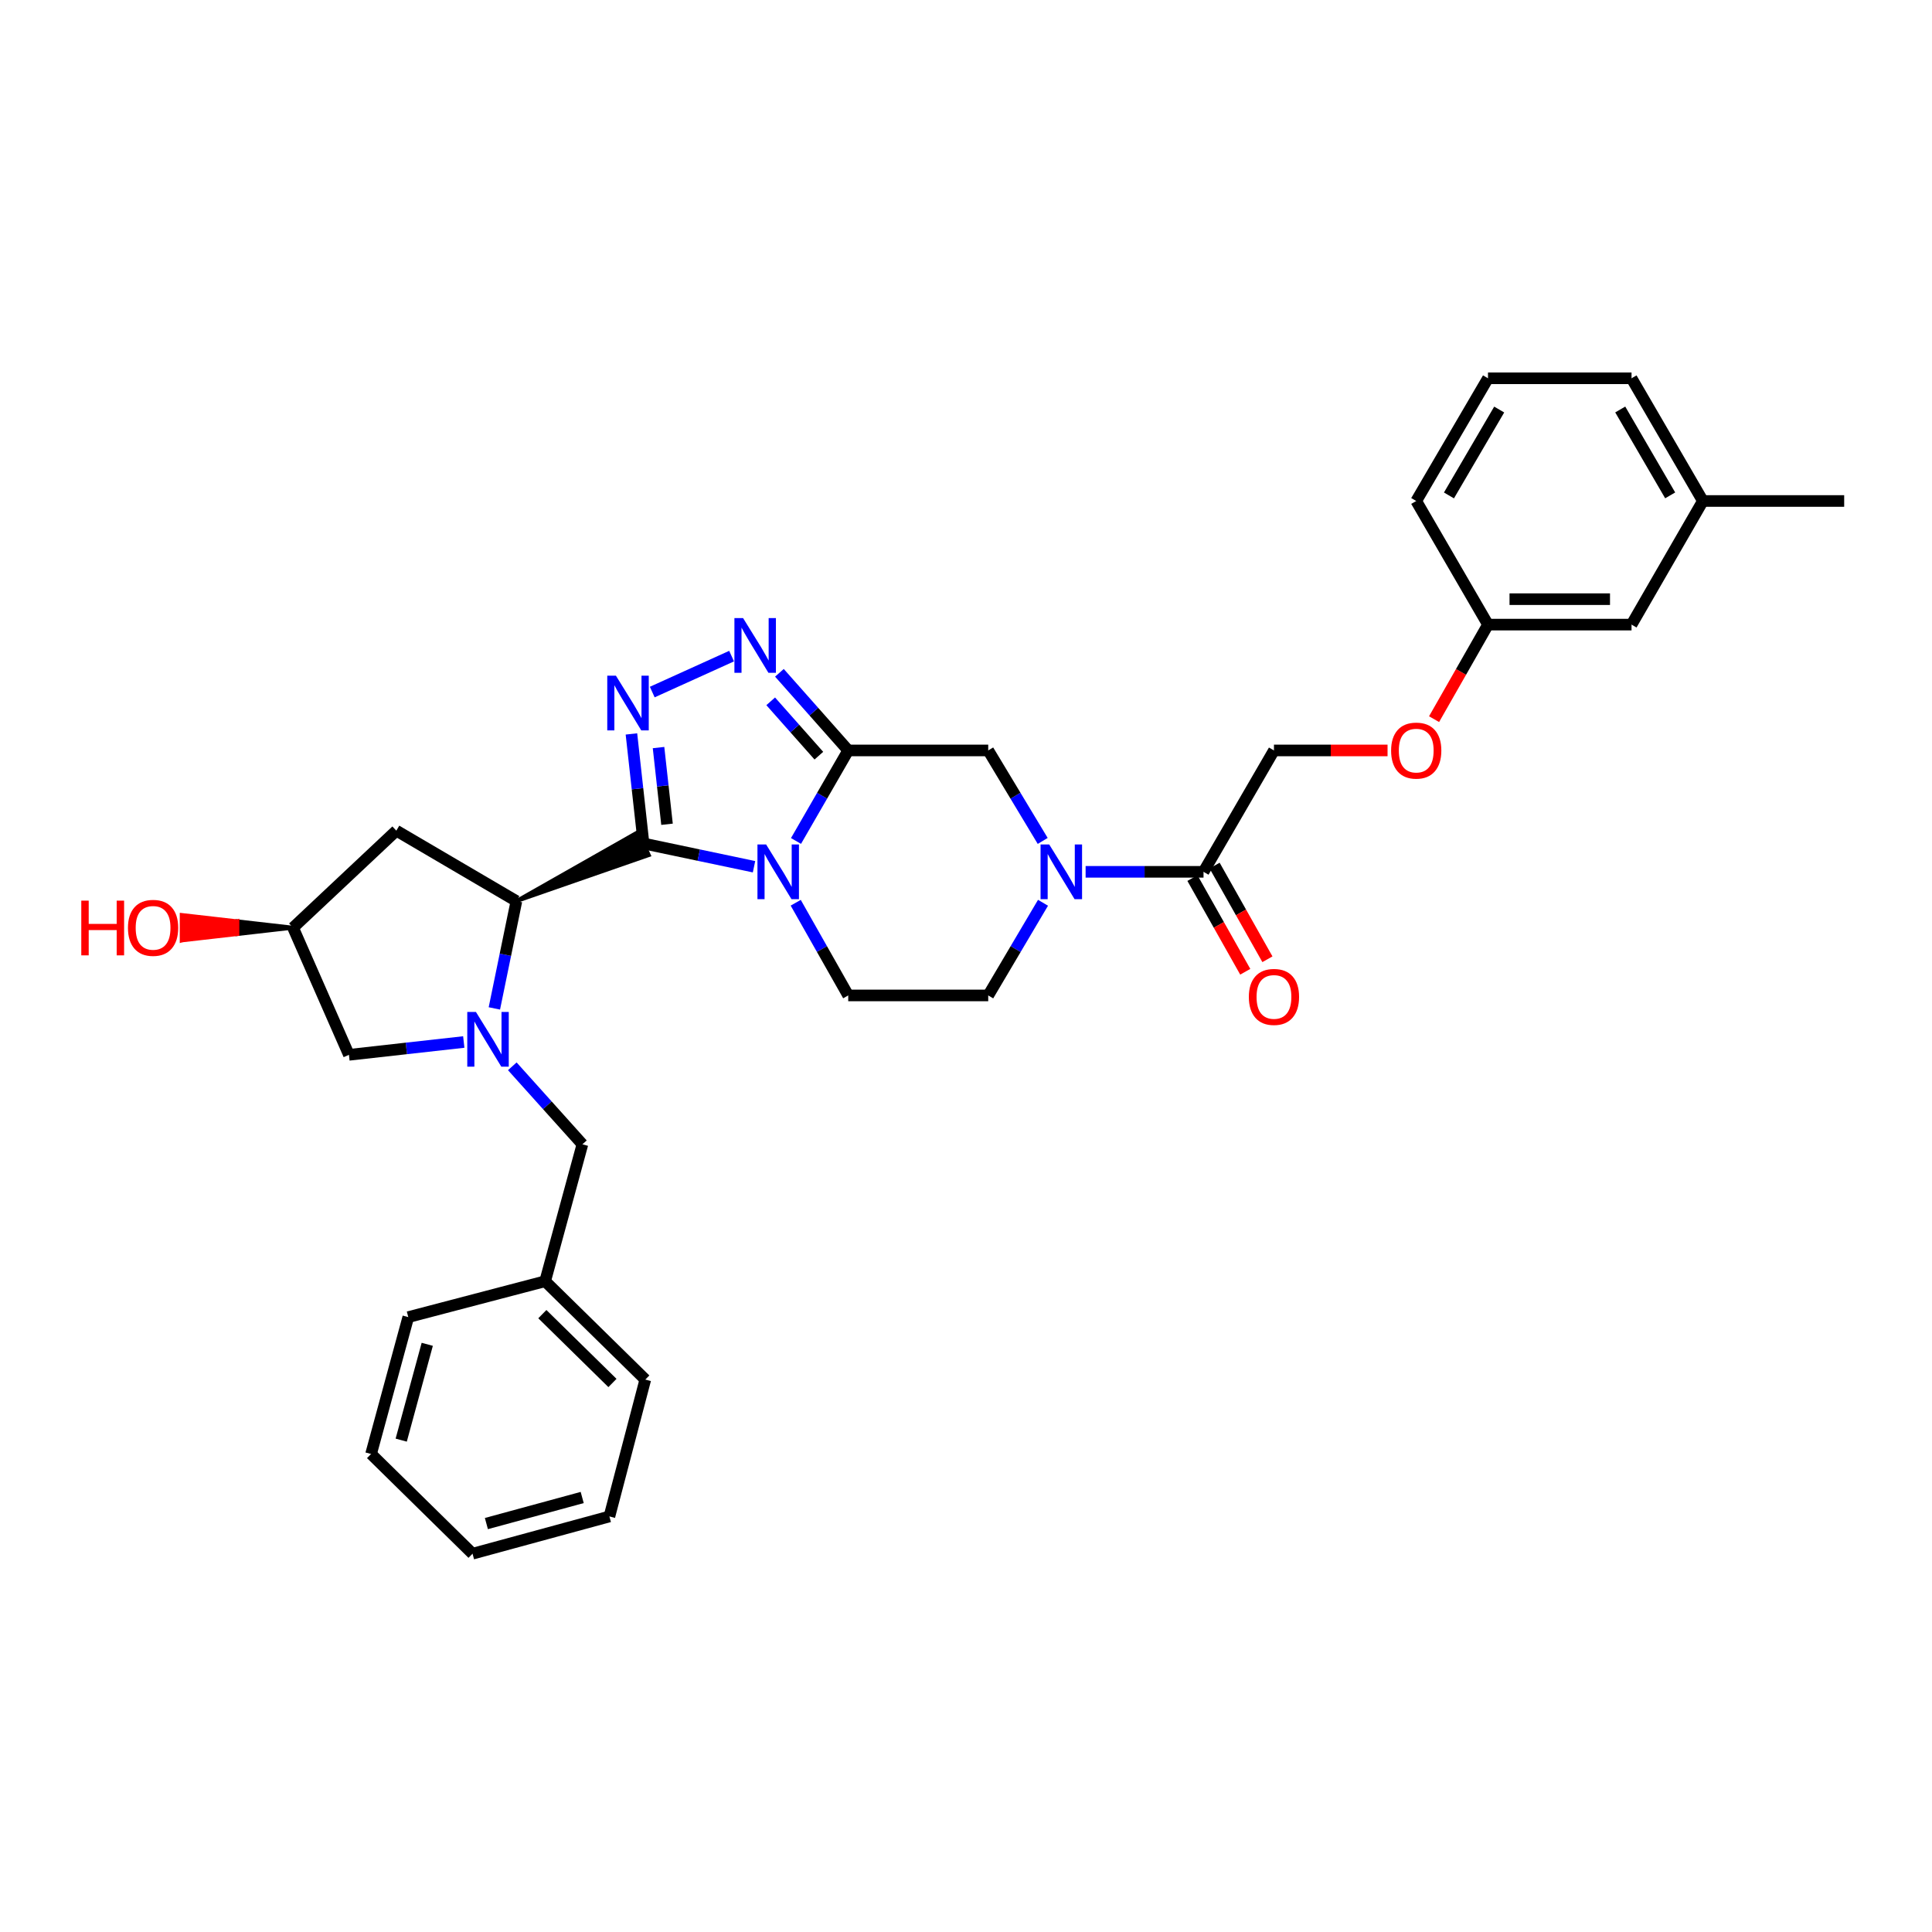 <?xml version='1.0' encoding='iso-8859-1'?>
<svg version='1.1' baseProfile='full'
              xmlns='http://www.w3.org/2000/svg'
                      xmlns:rdkit='http://www.rdkit.org/xml'
                      xmlns:xlink='http://www.w3.org/1999/xlink'
                  xml:space='preserve'
width='1000px' height='1000px' viewBox='0 0 1000 1000'>
<!-- END OF HEADER -->
<rect style='opacity:1.0;fill:#FFFFFF;stroke:none' width='1000' height='1000' x='0' y='0'> </rect>
<path class='bond-0' d='M 333.099,436.592 L 361.689,442.607' style='fill:none;fill-rule:evenodd;stroke:#000000;stroke-width:6px;stroke-linecap:butt;stroke-linejoin:miter;stroke-opacity:1' />
<path class='bond-0' d='M 361.689,442.607 L 390.278,448.621' style='fill:none;fill-rule:evenodd;stroke:#0000FF;stroke-width:6px;stroke-linecap:butt;stroke-linejoin:miter;stroke-opacity:1' />
<path class='bond-2' d='M 333.099,436.592 L 329.963,408.237' style='fill:none;fill-rule:evenodd;stroke:#000000;stroke-width:6px;stroke-linecap:butt;stroke-linejoin:miter;stroke-opacity:1' />
<path class='bond-2' d='M 329.963,408.237 L 326.826,379.881' style='fill:none;fill-rule:evenodd;stroke:#0000FF;stroke-width:6px;stroke-linecap:butt;stroke-linejoin:miter;stroke-opacity:1' />
<path class='bond-2' d='M 345.248,426.638 L 343.053,406.789' style='fill:none;fill-rule:evenodd;stroke:#000000;stroke-width:6px;stroke-linecap:butt;stroke-linejoin:miter;stroke-opacity:1' />
<path class='bond-2' d='M 343.053,406.789 L 340.858,386.94' style='fill:none;fill-rule:evenodd;stroke:#0000FF;stroke-width:6px;stroke-linecap:butt;stroke-linejoin:miter;stroke-opacity:1' />
<path class='bond-5' d='M 267.292,466.408 L 335.817,442.591 L 330.381,430.594 Z' style='fill:#000000;fill-rule:evenodd;fill-opacity:1;stroke:#000000;stroke-width:2px;stroke-linecap:butt;stroke-linejoin:miter;stroke-opacity:1;' />
<path class='bond-1' d='M 412.012,435.282 L 425.526,411.854' style='fill:none;fill-rule:evenodd;stroke:#0000FF;stroke-width:6px;stroke-linecap:butt;stroke-linejoin:miter;stroke-opacity:1' />
<path class='bond-1' d='M 425.526,411.854 L 439.039,388.426' style='fill:none;fill-rule:evenodd;stroke:#000000;stroke-width:6px;stroke-linecap:butt;stroke-linejoin:miter;stroke-opacity:1' />
<path class='bond-9' d='M 411.861,467.254 L 425.45,491.244' style='fill:none;fill-rule:evenodd;stroke:#0000FF;stroke-width:6px;stroke-linecap:butt;stroke-linejoin:miter;stroke-opacity:1' />
<path class='bond-9' d='M 425.45,491.244 L 439.039,515.234' style='fill:none;fill-rule:evenodd;stroke:#000000;stroke-width:6px;stroke-linecap:butt;stroke-linejoin:miter;stroke-opacity:1' />
<path class='bond-7' d='M 439.039,388.426 L 511.505,388.426' style='fill:none;fill-rule:evenodd;stroke:#000000;stroke-width:6px;stroke-linecap:butt;stroke-linejoin:miter;stroke-opacity:1' />
<path class='bond-32' d='M 439.039,388.426 L 421.234,368.335' style='fill:none;fill-rule:evenodd;stroke:#000000;stroke-width:6px;stroke-linecap:butt;stroke-linejoin:miter;stroke-opacity:1' />
<path class='bond-32' d='M 421.234,368.335 L 403.428,348.244' style='fill:none;fill-rule:evenodd;stroke:#0000FF;stroke-width:6px;stroke-linecap:butt;stroke-linejoin:miter;stroke-opacity:1' />
<path class='bond-32' d='M 423.841,391.134 L 411.377,377.07' style='fill:none;fill-rule:evenodd;stroke:#000000;stroke-width:6px;stroke-linecap:butt;stroke-linejoin:miter;stroke-opacity:1' />
<path class='bond-32' d='M 411.377,377.07 L 398.913,363.006' style='fill:none;fill-rule:evenodd;stroke:#0000FF;stroke-width:6px;stroke-linecap:butt;stroke-linejoin:miter;stroke-opacity:1' />
<path class='bond-4' d='M 337.604,358.209 L 378.671,339.604' style='fill:none;fill-rule:evenodd;stroke:#0000FF;stroke-width:6px;stroke-linecap:butt;stroke-linejoin:miter;stroke-opacity:1' />
<path class='bond-3' d='M 255.883,521.952 L 261.587,494.18' style='fill:none;fill-rule:evenodd;stroke:#0000FF;stroke-width:6px;stroke-linecap:butt;stroke-linejoin:miter;stroke-opacity:1' />
<path class='bond-3' d='M 261.587,494.18 L 267.292,466.408' style='fill:none;fill-rule:evenodd;stroke:#000000;stroke-width:6px;stroke-linecap:butt;stroke-linejoin:miter;stroke-opacity:1' />
<path class='bond-11' d='M 240.048,539.34 L 210.329,542.659' style='fill:none;fill-rule:evenodd;stroke:#0000FF;stroke-width:6px;stroke-linecap:butt;stroke-linejoin:miter;stroke-opacity:1' />
<path class='bond-11' d='M 210.329,542.659 L 180.609,545.979' style='fill:none;fill-rule:evenodd;stroke:#000000;stroke-width:6px;stroke-linecap:butt;stroke-linejoin:miter;stroke-opacity:1' />
<path class='bond-12' d='M 265.166,551.92 L 283.31,572.107' style='fill:none;fill-rule:evenodd;stroke:#0000FF;stroke-width:6px;stroke-linecap:butt;stroke-linejoin:miter;stroke-opacity:1' />
<path class='bond-12' d='M 283.31,572.107 L 301.454,592.294' style='fill:none;fill-rule:evenodd;stroke:#000000;stroke-width:6px;stroke-linecap:butt;stroke-linejoin:miter;stroke-opacity:1' />
<path class='bond-10' d='M 267.292,466.408 L 205.142,429.949' style='fill:none;fill-rule:evenodd;stroke:#000000;stroke-width:6px;stroke-linecap:butt;stroke-linejoin:miter;stroke-opacity:1' />
<path class='bond-6' d='M 539.862,467.273 L 525.683,491.254' style='fill:none;fill-rule:evenodd;stroke:#0000FF;stroke-width:6px;stroke-linecap:butt;stroke-linejoin:miter;stroke-opacity:1' />
<path class='bond-6' d='M 525.683,491.254 L 511.505,515.234' style='fill:none;fill-rule:evenodd;stroke:#000000;stroke-width:6px;stroke-linecap:butt;stroke-linejoin:miter;stroke-opacity:1' />
<path class='bond-8' d='M 561.913,451.255 L 592.427,451.255' style='fill:none;fill-rule:evenodd;stroke:#0000FF;stroke-width:6px;stroke-linecap:butt;stroke-linejoin:miter;stroke-opacity:1' />
<path class='bond-8' d='M 592.427,451.255 L 622.94,451.255' style='fill:none;fill-rule:evenodd;stroke:#000000;stroke-width:6px;stroke-linecap:butt;stroke-linejoin:miter;stroke-opacity:1' />
<path class='bond-34' d='M 539.704,435.262 L 525.604,411.844' style='fill:none;fill-rule:evenodd;stroke:#0000FF;stroke-width:6px;stroke-linecap:butt;stroke-linejoin:miter;stroke-opacity:1' />
<path class='bond-34' d='M 525.604,411.844 L 511.505,388.426' style='fill:none;fill-rule:evenodd;stroke:#000000;stroke-width:6px;stroke-linecap:butt;stroke-linejoin:miter;stroke-opacity:1' />
<path class='bond-15' d='M 622.94,451.255 L 659.4,388.426' style='fill:none;fill-rule:evenodd;stroke:#000000;stroke-width:6px;stroke-linecap:butt;stroke-linejoin:miter;stroke-opacity:1' />
<path class='bond-16' d='M 617.204,454.49 L 630.874,478.735' style='fill:none;fill-rule:evenodd;stroke:#000000;stroke-width:6px;stroke-linecap:butt;stroke-linejoin:miter;stroke-opacity:1' />
<path class='bond-16' d='M 630.874,478.735 L 644.543,502.98' style='fill:none;fill-rule:evenodd;stroke:#FF0000;stroke-width:6px;stroke-linecap:butt;stroke-linejoin:miter;stroke-opacity:1' />
<path class='bond-16' d='M 628.676,448.021 L 642.346,472.266' style='fill:none;fill-rule:evenodd;stroke:#000000;stroke-width:6px;stroke-linecap:butt;stroke-linejoin:miter;stroke-opacity:1' />
<path class='bond-16' d='M 642.346,472.266 L 656.016,496.511' style='fill:none;fill-rule:evenodd;stroke:#FF0000;stroke-width:6px;stroke-linecap:butt;stroke-linejoin:miter;stroke-opacity:1' />
<path class='bond-13' d='M 439.039,515.234 L 511.505,515.234' style='fill:none;fill-rule:evenodd;stroke:#000000;stroke-width:6px;stroke-linecap:butt;stroke-linejoin:miter;stroke-opacity:1' />
<path class='bond-14' d='M 205.142,429.949 L 151.693,480.171' style='fill:none;fill-rule:evenodd;stroke:#000000;stroke-width:6px;stroke-linecap:butt;stroke-linejoin:miter;stroke-opacity:1' />
<path class='bond-33' d='M 180.609,545.979 L 151.693,480.171' style='fill:none;fill-rule:evenodd;stroke:#000000;stroke-width:6px;stroke-linecap:butt;stroke-linejoin:miter;stroke-opacity:1' />
<path class='bond-20' d='M 301.454,592.294 L 282.167,663.165' style='fill:none;fill-rule:evenodd;stroke:#000000;stroke-width:6px;stroke-linecap:butt;stroke-linejoin:miter;stroke-opacity:1' />
<path class='bond-21' d='M 151.693,480.171 L 122.87,476.879 L 122.87,483.464 Z' style='fill:#000000;fill-rule:evenodd;fill-opacity:1;stroke:#000000;stroke-width:2px;stroke-linecap:butt;stroke-linejoin:miter;stroke-opacity:1;' />
<path class='bond-21' d='M 122.87,476.879 L 94.046,486.757 L 94.046,473.586 Z' style='fill:#FF0000;fill-rule:evenodd;fill-opacity:1;stroke:#FF0000;stroke-width:2px;stroke-linecap:butt;stroke-linejoin:miter;stroke-opacity:1;' />
<path class='bond-21' d='M 122.87,476.879 L 122.87,483.464 L 94.046,486.757 Z' style='fill:#FF0000;fill-rule:evenodd;fill-opacity:1;stroke:#FF0000;stroke-width:2px;stroke-linecap:butt;stroke-linejoin:miter;stroke-opacity:1;' />
<path class='bond-17' d='M 659.4,388.426 L 688.797,388.426' style='fill:none;fill-rule:evenodd;stroke:#000000;stroke-width:6px;stroke-linecap:butt;stroke-linejoin:miter;stroke-opacity:1' />
<path class='bond-17' d='M 688.797,388.426 L 718.195,388.426' style='fill:none;fill-rule:evenodd;stroke:#FF0000;stroke-width:6px;stroke-linecap:butt;stroke-linejoin:miter;stroke-opacity:1' />
<path class='bond-18' d='M 742.273,372.231 L 756.228,347.765' style='fill:none;fill-rule:evenodd;stroke:#FF0000;stroke-width:6px;stroke-linecap:butt;stroke-linejoin:miter;stroke-opacity:1' />
<path class='bond-18' d='M 756.228,347.765 L 770.184,323.299' style='fill:none;fill-rule:evenodd;stroke:#000000;stroke-width:6px;stroke-linecap:butt;stroke-linejoin:miter;stroke-opacity:1' />
<path class='bond-19' d='M 770.184,323.299 L 844.479,323.299' style='fill:none;fill-rule:evenodd;stroke:#000000;stroke-width:6px;stroke-linecap:butt;stroke-linejoin:miter;stroke-opacity:1' />
<path class='bond-19' d='M 781.328,310.129 L 833.334,310.129' style='fill:none;fill-rule:evenodd;stroke:#000000;stroke-width:6px;stroke-linecap:butt;stroke-linejoin:miter;stroke-opacity:1' />
<path class='bond-24' d='M 770.184,323.299 L 733.036,259.313' style='fill:none;fill-rule:evenodd;stroke:#000000;stroke-width:6px;stroke-linecap:butt;stroke-linejoin:miter;stroke-opacity:1' />
<path class='bond-22' d='M 844.479,323.299 L 881.407,259.313' style='fill:none;fill-rule:evenodd;stroke:#000000;stroke-width:6px;stroke-linecap:butt;stroke-linejoin:miter;stroke-opacity:1' />
<path class='bond-27' d='M 282.167,663.165 L 334.006,714.068' style='fill:none;fill-rule:evenodd;stroke:#000000;stroke-width:6px;stroke-linecap:butt;stroke-linejoin:miter;stroke-opacity:1' />
<path class='bond-27' d='M 280.715,680.198 L 317.003,715.83' style='fill:none;fill-rule:evenodd;stroke:#000000;stroke-width:6px;stroke-linecap:butt;stroke-linejoin:miter;stroke-opacity:1' />
<path class='bond-28' d='M 282.167,663.165 L 211.325,681.735' style='fill:none;fill-rule:evenodd;stroke:#000000;stroke-width:6px;stroke-linecap:butt;stroke-linejoin:miter;stroke-opacity:1' />
<path class='bond-26' d='M 881.407,259.313 L 954.545,259.313' style='fill:none;fill-rule:evenodd;stroke:#000000;stroke-width:6px;stroke-linecap:butt;stroke-linejoin:miter;stroke-opacity:1' />
<path class='bond-36' d='M 881.407,259.313 L 844.479,195.803' style='fill:none;fill-rule:evenodd;stroke:#000000;stroke-width:6px;stroke-linecap:butt;stroke-linejoin:miter;stroke-opacity:1' />
<path class='bond-36' d='M 864.482,256.407 L 838.632,211.95' style='fill:none;fill-rule:evenodd;stroke:#000000;stroke-width:6px;stroke-linecap:butt;stroke-linejoin:miter;stroke-opacity:1' />
<path class='bond-23' d='M 770.184,195.803 L 733.036,259.313' style='fill:none;fill-rule:evenodd;stroke:#000000;stroke-width:6px;stroke-linecap:butt;stroke-linejoin:miter;stroke-opacity:1' />
<path class='bond-23' d='M 775.98,211.979 L 749.977,256.436' style='fill:none;fill-rule:evenodd;stroke:#000000;stroke-width:6px;stroke-linecap:butt;stroke-linejoin:miter;stroke-opacity:1' />
<path class='bond-25' d='M 770.184,195.803 L 844.479,195.803' style='fill:none;fill-rule:evenodd;stroke:#000000;stroke-width:6px;stroke-linecap:butt;stroke-linejoin:miter;stroke-opacity:1' />
<path class='bond-30' d='M 334.006,714.068 L 315.429,784.917' style='fill:none;fill-rule:evenodd;stroke:#000000;stroke-width:6px;stroke-linecap:butt;stroke-linejoin:miter;stroke-opacity:1' />
<path class='bond-29' d='M 211.325,681.735 L 192.067,752.584' style='fill:none;fill-rule:evenodd;stroke:#000000;stroke-width:6px;stroke-linecap:butt;stroke-linejoin:miter;stroke-opacity:1' />
<path class='bond-29' d='M 221.146,695.817 L 207.665,745.411' style='fill:none;fill-rule:evenodd;stroke:#000000;stroke-width:6px;stroke-linecap:butt;stroke-linejoin:miter;stroke-opacity:1' />
<path class='bond-31' d='M 192.067,752.584 L 244.587,804.197' style='fill:none;fill-rule:evenodd;stroke:#000000;stroke-width:6px;stroke-linecap:butt;stroke-linejoin:miter;stroke-opacity:1' />
<path class='bond-35' d='M 315.429,784.917 L 244.587,804.197' style='fill:none;fill-rule:evenodd;stroke:#000000;stroke-width:6px;stroke-linecap:butt;stroke-linejoin:miter;stroke-opacity:1' />
<path class='bond-35' d='M 301.344,775.101 L 251.755,788.597' style='fill:none;fill-rule:evenodd;stroke:#000000;stroke-width:6px;stroke-linecap:butt;stroke-linejoin:miter;stroke-opacity:1' />
<path  class='atom-1' d='M 396.539 437.095
L 405.819 452.095
Q 406.739 453.575, 408.219 456.255
Q 409.699 458.935, 409.779 459.095
L 409.779 437.095
L 413.539 437.095
L 413.539 465.415
L 409.659 465.415
L 399.699 449.015
Q 398.539 447.095, 397.299 444.895
Q 396.099 442.695, 395.739 442.015
L 395.739 465.415
L 392.059 465.415
L 392.059 437.095
L 396.539 437.095
' fill='#0000FF'/>
<path  class='atom-3' d='M 318.798 349.733
L 328.078 364.733
Q 328.998 366.213, 330.478 368.893
Q 331.958 371.573, 332.038 371.733
L 332.038 349.733
L 335.798 349.733
L 335.798 378.053
L 331.918 378.053
L 321.958 361.653
Q 320.798 359.733, 319.558 357.533
Q 318.358 355.333, 317.998 354.653
L 317.998 378.053
L 314.318 378.053
L 314.318 349.733
L 318.798 349.733
' fill='#0000FF'/>
<path  class='atom-4' d='M 246.339 523.778
L 255.619 538.778
Q 256.539 540.258, 258.019 542.938
Q 259.499 545.618, 259.579 545.778
L 259.579 523.778
L 263.339 523.778
L 263.339 552.098
L 259.459 552.098
L 249.499 535.698
Q 248.339 533.778, 247.099 531.578
Q 245.899 529.378, 245.539 528.698
L 245.539 552.098
L 241.859 552.098
L 241.859 523.778
L 246.339 523.778
' fill='#0000FF'/>
<path  class='atom-5' d='M 384.613 319.917
L 393.893 334.917
Q 394.813 336.397, 396.293 339.077
Q 397.773 341.757, 397.853 341.917
L 397.853 319.917
L 401.613 319.917
L 401.613 348.237
L 397.733 348.237
L 387.773 331.837
Q 386.613 329.917, 385.373 327.717
Q 384.173 325.517, 383.813 324.837
L 383.813 348.237
L 380.133 348.237
L 380.133 319.917
L 384.613 319.917
' fill='#0000FF'/>
<path  class='atom-7' d='M 543.073 437.095
L 552.353 452.095
Q 553.273 453.575, 554.753 456.255
Q 556.233 458.935, 556.313 459.095
L 556.313 437.095
L 560.073 437.095
L 560.073 465.415
L 556.193 465.415
L 546.233 449.015
Q 545.073 447.095, 543.833 444.895
Q 542.633 442.695, 542.273 442.015
L 542.273 465.415
L 538.593 465.415
L 538.593 437.095
L 543.073 437.095
' fill='#0000FF'/>
<path  class='atom-17' d='M 646.4 516.001
Q 646.4 509.201, 649.76 505.401
Q 653.12 501.601, 659.4 501.601
Q 665.68 501.601, 669.04 505.401
Q 672.4 509.201, 672.4 516.001
Q 672.4 522.881, 669 526.801
Q 665.6 530.681, 659.4 530.681
Q 653.16 530.681, 649.76 526.801
Q 646.4 522.921, 646.4 516.001
M 659.4 527.481
Q 663.72 527.481, 666.04 524.601
Q 668.4 521.681, 668.4 516.001
Q 668.4 510.441, 666.04 507.641
Q 663.72 504.801, 659.4 504.801
Q 655.08 504.801, 652.72 507.601
Q 650.4 510.401, 650.4 516.001
Q 650.4 521.721, 652.72 524.601
Q 655.08 527.481, 659.4 527.481
' fill='#FF0000'/>
<path  class='atom-18' d='M 720.036 388.506
Q 720.036 381.706, 723.396 377.906
Q 726.756 374.106, 733.036 374.106
Q 739.316 374.106, 742.676 377.906
Q 746.036 381.706, 746.036 388.506
Q 746.036 395.386, 742.636 399.306
Q 739.236 403.186, 733.036 403.186
Q 726.796 403.186, 723.396 399.306
Q 720.036 395.426, 720.036 388.506
M 733.036 399.986
Q 737.356 399.986, 739.676 397.106
Q 742.036 394.186, 742.036 388.506
Q 742.036 382.946, 739.676 380.146
Q 737.356 377.306, 733.036 377.306
Q 728.716 377.306, 726.356 380.106
Q 724.036 382.906, 724.036 388.506
Q 724.036 394.226, 726.356 397.106
Q 728.716 399.986, 733.036 399.986
' fill='#FF0000'/>
<path  class='atom-22' d='M 42.075 466.171
L 45.915 466.171
L 45.915 478.211
L 60.395 478.211
L 60.395 466.171
L 64.235 466.171
L 64.235 494.491
L 60.395 494.491
L 60.395 481.411
L 45.915 481.411
L 45.915 494.491
L 42.075 494.491
L 42.075 466.171
' fill='#FF0000'/>
<path  class='atom-22' d='M 66.235 480.251
Q 66.235 473.451, 69.595 469.651
Q 72.955 465.851, 79.235 465.851
Q 85.515 465.851, 88.875 469.651
Q 92.235 473.451, 92.235 480.251
Q 92.235 487.131, 88.835 491.051
Q 85.435 494.931, 79.235 494.931
Q 72.995 494.931, 69.595 491.051
Q 66.235 487.171, 66.235 480.251
M 79.235 491.731
Q 83.555 491.731, 85.875 488.851
Q 88.235 485.931, 88.235 480.251
Q 88.235 474.691, 85.875 471.891
Q 83.555 469.051, 79.235 469.051
Q 74.915 469.051, 72.555 471.851
Q 70.235 474.651, 70.235 480.251
Q 70.235 485.971, 72.555 488.851
Q 74.915 491.731, 79.235 491.731
' fill='#FF0000'/>
</svg>
